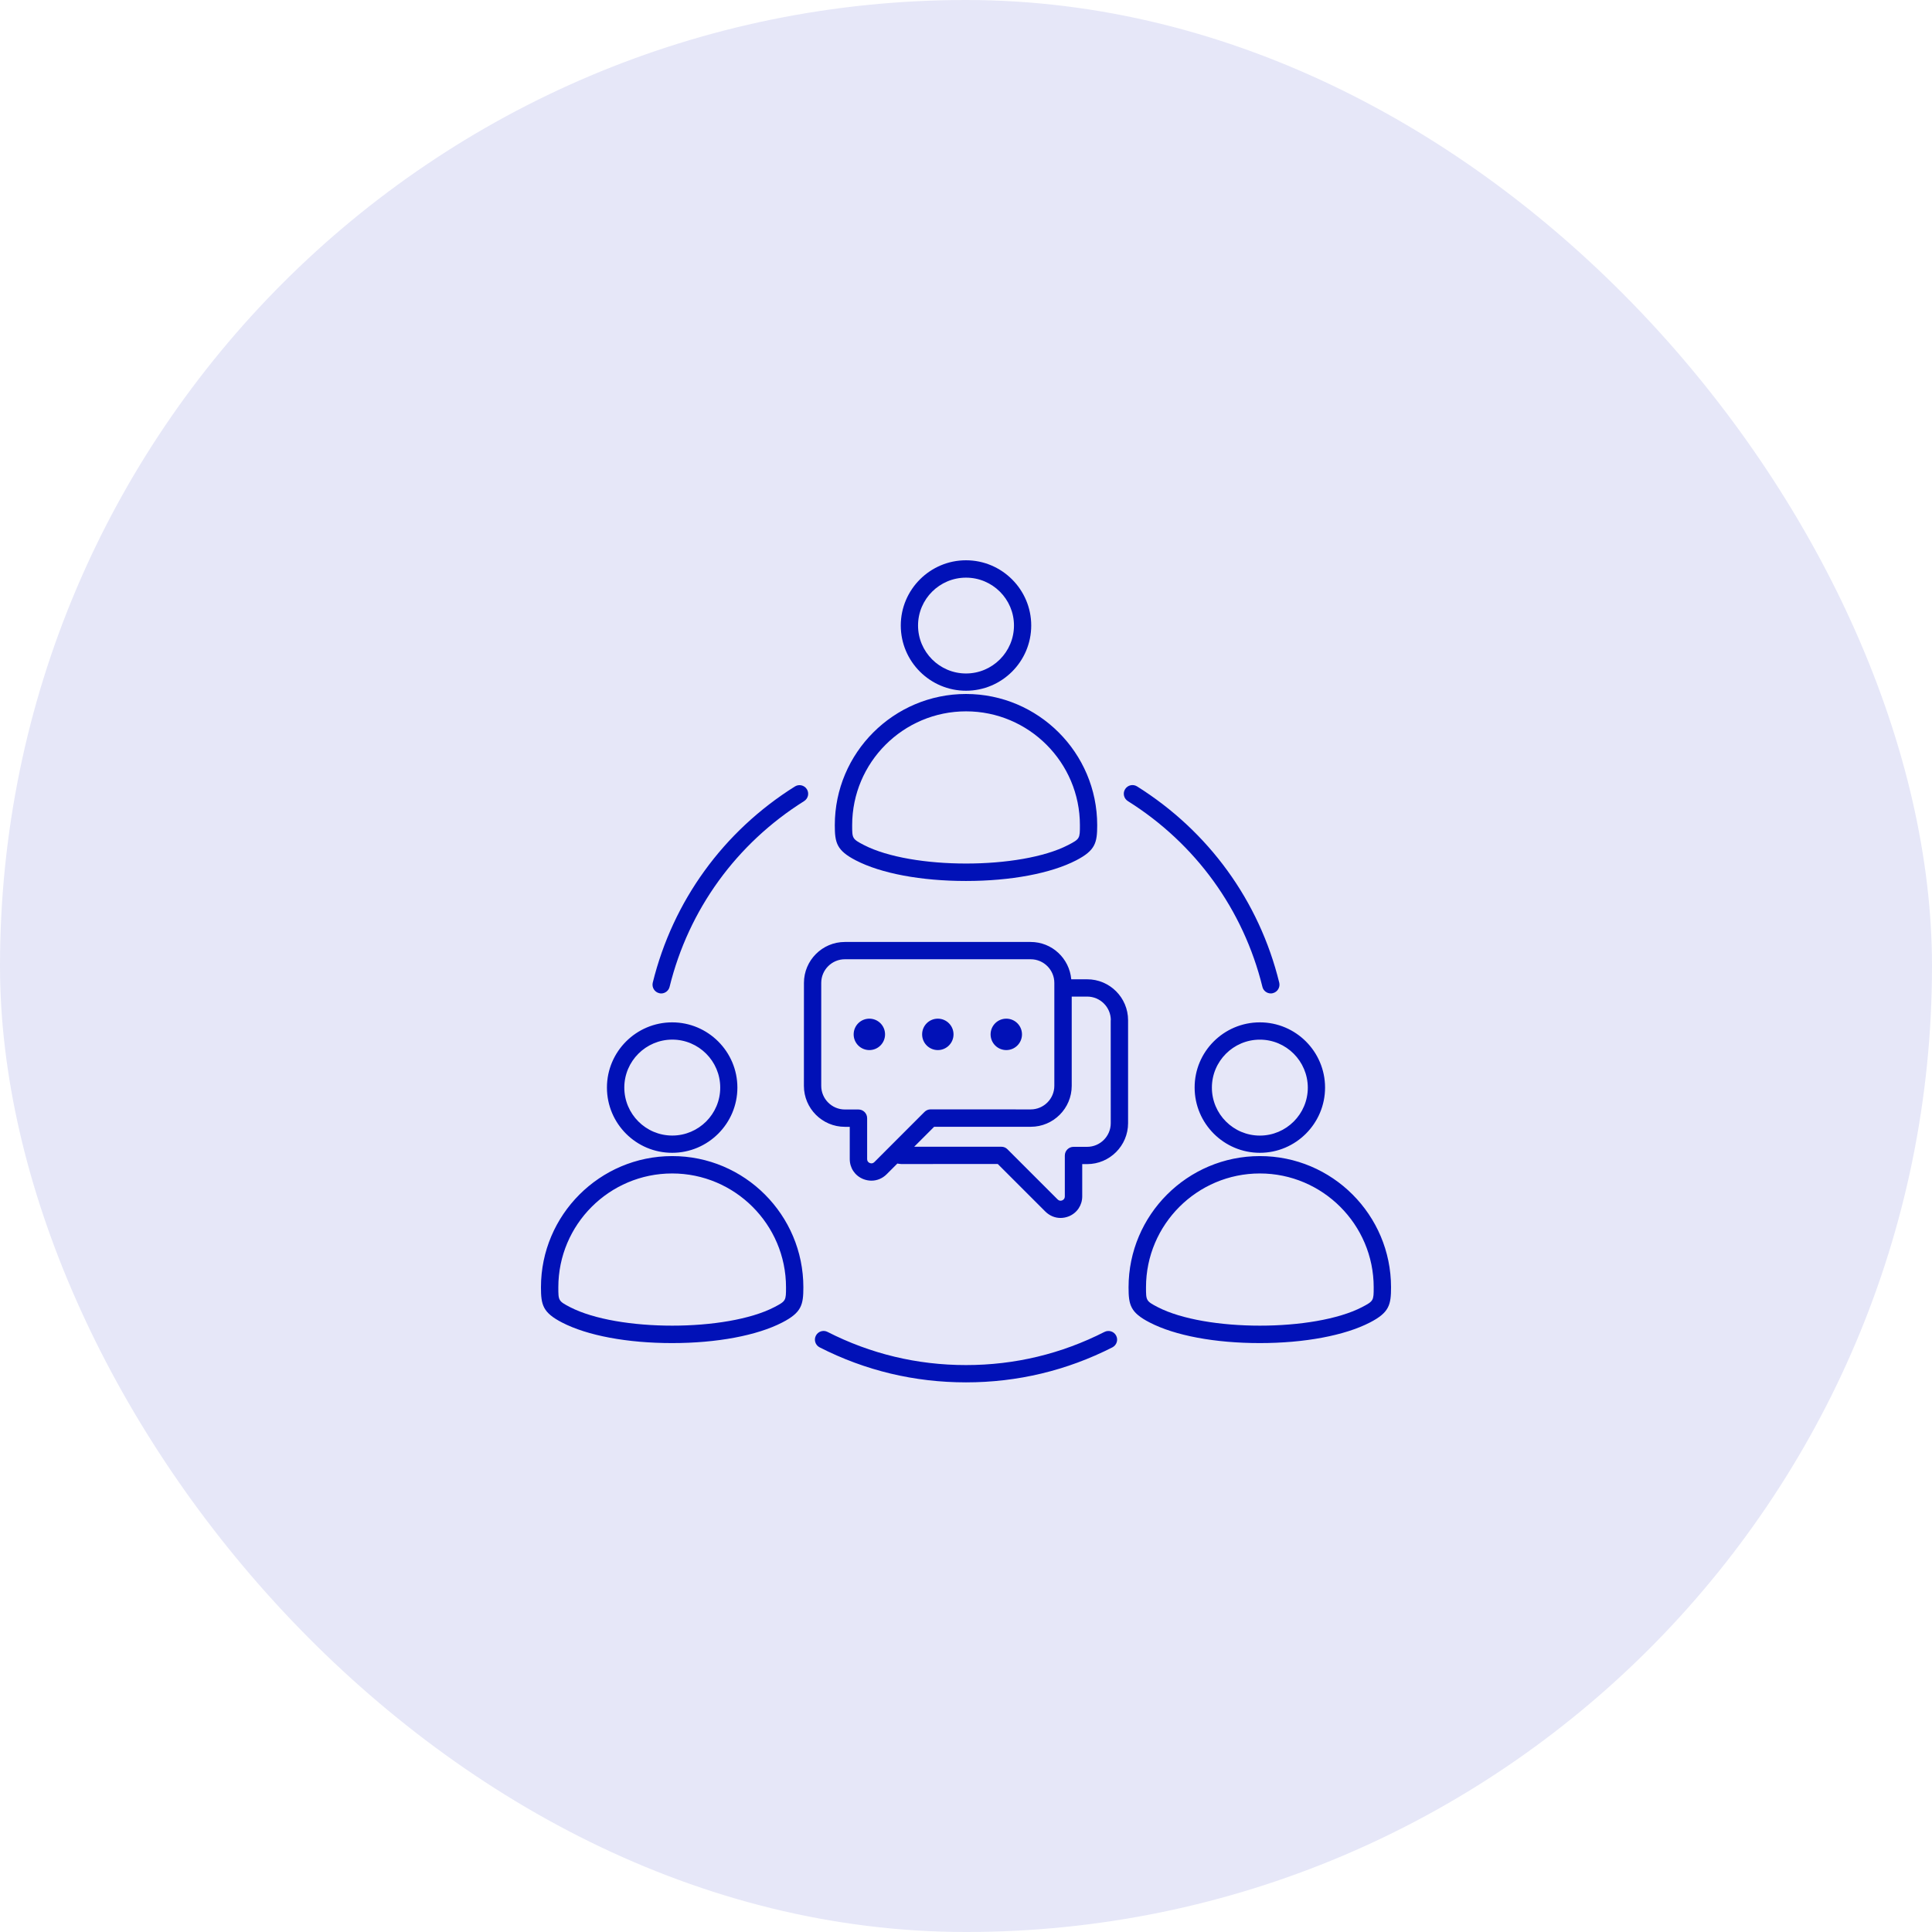<svg xmlns="http://www.w3.org/2000/svg" width="100" height="100" viewBox="0 0 100 100" fill="none"><rect width="100" height="100" rx="50" fill="#E6E7F8"></rect><path d="M58.236 40.846C58.37 40.635 58.643 40.574 58.852 40.703C62.559 43.027 65.175 46.632 66.213 50.86C66.271 51.099 66.127 51.344 65.883 51.406C65.845 51.415 65.812 51.42 65.778 51.42C65.576 51.42 65.391 51.282 65.343 51.081C64.358 47.082 61.885 43.667 58.38 41.466C58.169 41.334 58.103 41.056 58.236 40.846ZM34.117 51.406C34.154 51.415 34.188 51.421 34.221 51.421C34.423 51.421 34.608 51.282 34.657 51.081C35.641 47.083 38.115 43.667 41.62 41.466C41.831 41.332 41.893 41.059 41.764 40.85C41.629 40.639 41.356 40.577 41.147 40.706C37.441 43.03 34.829 46.636 33.786 50.864C33.73 51.105 33.878 51.348 34.117 51.406ZM57.169 68.939C54.934 70.077 52.524 70.656 50.001 70.656C47.475 70.656 45.065 70.077 42.832 68.939C42.612 68.825 42.339 68.915 42.229 69.135C42.115 69.356 42.205 69.628 42.425 69.739C44.788 70.944 47.337 71.551 50.001 71.551C52.669 71.551 55.219 70.938 57.577 69.739C57.797 69.624 57.887 69.356 57.773 69.135C57.663 68.915 57.389 68.829 57.169 68.939ZM65.21 52.917C67.074 52.917 68.585 54.434 68.585 56.293C68.585 58.154 67.068 59.669 65.21 59.669C63.349 59.669 61.834 58.152 61.834 56.293C61.828 54.434 63.343 52.917 65.21 52.917ZM65.21 53.812C63.842 53.812 62.727 54.925 62.727 56.295C62.727 57.662 63.84 58.778 65.21 58.778C66.577 58.778 67.692 57.664 67.692 56.295C67.687 54.925 66.577 53.812 65.21 53.812ZM72 66.63C72 67.543 71.905 67.936 70.909 68.451C69.603 69.126 67.524 69.518 65.207 69.518C62.893 69.518 60.817 69.132 59.506 68.451C58.506 67.936 58.414 67.543 58.414 66.63C58.414 62.886 61.462 59.839 65.206 59.839C68.953 59.833 72 62.884 72 66.63ZM71.102 66.63C71.102 63.383 68.456 60.738 65.21 60.738C61.962 60.738 59.317 63.383 59.317 66.63C59.317 67.314 59.317 67.342 59.924 67.657C62.398 68.935 68.031 68.935 70.498 67.657C71.102 67.342 71.102 67.314 71.102 66.63ZM31.415 56.293C31.415 54.429 32.932 52.917 34.791 52.917C36.652 52.917 38.167 54.434 38.167 56.293C38.167 58.154 36.65 59.669 34.791 59.669C32.93 59.671 31.415 58.16 31.415 56.293ZM32.314 56.293C32.314 57.661 33.427 58.776 34.797 58.776C36.164 58.776 37.279 57.663 37.279 56.293C37.279 54.925 36.166 53.81 34.797 53.81C33.429 53.812 32.314 54.925 32.314 56.293ZM41.582 66.63C41.582 67.543 41.487 67.936 40.491 68.451C39.185 69.126 37.106 69.518 34.789 69.518C32.474 69.518 30.399 69.132 29.087 68.451C28.095 67.936 28 67.543 28 66.63C28 62.886 31.047 59.839 34.791 59.839C38.537 59.833 41.582 62.884 41.582 66.63ZM40.684 66.63C40.684 63.383 38.038 60.738 34.791 60.738C31.544 60.738 28.899 63.377 28.899 66.63C28.899 67.314 28.899 67.342 29.506 67.657C31.98 68.935 37.612 68.935 40.08 67.657C40.684 67.342 40.684 67.314 40.684 66.63ZM46.624 32.376C46.624 30.515 48.142 29 50 29C51.861 29 53.376 30.517 53.376 32.376C53.376 34.24 51.859 35.752 50 35.752C48.14 35.752 46.624 34.24 46.624 32.376ZM47.518 32.376C47.518 33.743 48.631 34.859 50 34.859C51.368 34.859 52.483 33.745 52.483 32.376C52.483 31.008 51.368 29.899 50 29.899C48.633 29.899 47.518 31.008 47.518 32.376ZM43.209 42.711C43.209 38.967 46.257 35.92 50 35.92C53.744 35.92 56.791 38.967 56.791 42.711C56.791 43.624 56.696 44.017 55.7 44.532C54.394 45.207 52.315 45.599 49.998 45.599C47.684 45.599 45.608 45.212 44.296 44.532C43.304 44.017 43.209 43.624 43.209 42.711ZM44.108 42.711C44.108 43.395 44.108 43.423 44.715 43.738C47.189 45.016 52.821 45.016 55.289 43.738C55.896 43.423 55.896 43.398 55.896 42.711C55.896 39.464 53.251 36.819 50.004 36.819C46.757 36.819 44.108 39.458 44.108 42.711ZM58.389 52.806V58.135C58.389 59.303 57.438 60.254 56.27 60.254H56.016V61.922C56.016 62.381 55.752 62.778 55.327 62.955C55.183 63.013 55.035 63.041 54.891 63.041C54.604 63.041 54.327 62.927 54.107 62.71L51.644 60.248L46.652 60.25C46.585 60.25 46.514 60.235 46.447 60.225L45.892 60.78C45.677 60.995 45.395 61.111 45.107 61.111C44.963 61.111 44.816 61.083 44.672 61.025C44.246 60.848 43.983 60.452 43.983 59.992V58.324H43.728C42.561 58.324 41.61 57.373 41.61 56.205L41.612 50.875C41.612 49.707 42.563 48.756 43.73 48.756H53.348C54.452 48.756 55.352 49.608 55.448 50.688H56.266C57.437 50.684 58.389 51.635 58.389 52.806ZM47.848 57.556C47.934 57.47 48.044 57.421 48.164 57.421L53.348 57.423C54.023 57.423 54.572 56.874 54.572 56.199V50.875C54.572 50.2 54.023 49.651 53.348 49.651H43.731C43.056 49.651 42.507 50.2 42.507 50.875V56.203C42.507 56.877 43.056 57.427 43.731 57.427H44.433C44.682 57.427 44.883 57.629 44.883 57.877V59.996C44.883 60.091 44.932 60.164 45.018 60.197C45.104 60.235 45.19 60.216 45.257 60.149L47.848 57.556ZM57.496 52.806C57.496 52.132 56.947 51.583 56.272 51.583H55.472V56.203C55.472 57.371 54.521 58.322 53.354 58.322H48.351L47.318 59.355H51.833C51.953 59.355 52.066 59.403 52.149 59.489L54.742 62.082C54.809 62.15 54.895 62.168 54.981 62.131C55.067 62.094 55.115 62.021 55.115 61.929V59.811C55.115 59.562 55.317 59.36 55.566 59.36H56.268C56.943 59.36 57.492 58.811 57.492 58.137L57.49 52.806L57.496 52.806ZM52.086 54.352C52.536 54.352 52.898 53.987 52.898 53.539C52.898 53.089 52.534 52.726 52.086 52.726C51.635 52.726 51.273 53.09 51.273 53.539C51.273 53.989 51.637 54.352 52.086 54.352ZM44.998 52.726C44.547 52.726 44.185 53.09 44.185 53.539C44.185 53.989 44.549 54.352 44.998 54.352C45.448 54.352 45.81 53.987 45.81 53.539C45.81 53.089 45.448 52.726 44.998 52.726ZM48.542 54.352C48.992 54.352 49.354 53.987 49.354 53.539C49.354 53.089 48.99 52.726 48.542 52.726C48.091 52.726 47.729 53.09 47.729 53.539C47.729 53.989 48.093 54.352 48.542 54.352Z" fill="#0111B7"></path></svg>